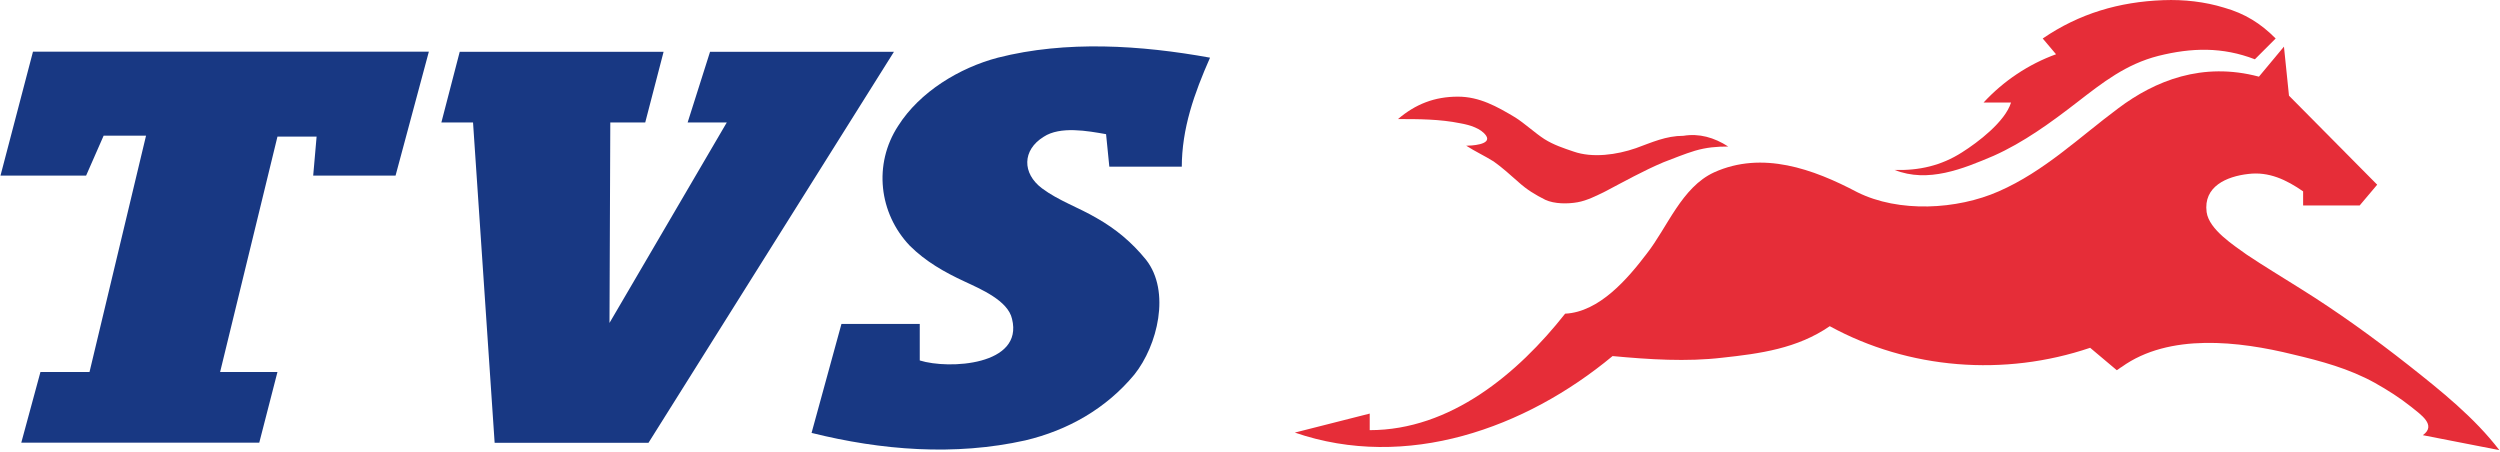 <svg version="1.2" xmlns="http://www.w3.org/2000/svg" viewBox="0 0 1539 278" width="1539" height="278">
	<title>TVSLogo-hr</title>
	<style>
		.s0 { fill: #183883 } 
		.s1 { fill: #e62d38 } 
	</style>
	<path class="s0" d="m55.1 229h-30.2l-11.8 43.5h146.5l11.2-43.5h-35.3l35.3-144.9h24.1l-2.1 24h50.7l20.5-76.3h-243.7l-20 76.3h52.7l10.8-24.6h26.1zm382-197.1h113.2l-151.1 240.7h-94.7l-13.3-197.2h-19.5l11.3-43.5h125.5l-11.3 43.5h-21.5l-0.5 123.4 72.2-123.4h-24.1zm290.4 71.2c0-24.1 7.7-45.6 17.4-67.6-42.5-7.7-88.6-10.7-130.6 0-23.6 6.2-48.1 21-61.4 42-15.4 23.6-11.8 53.8 7.1 73.7 9.8 9.8 21.5 16.4 33.8 22.1 9.8 4.6 26.7 11.7 29.2 23 7.2 28.7-38.9 31.2-56.8 25.6v-22.5h-48.2l-18.4 67.1c43 10.7 88.1 14.3 131.6 4.6 26.1-6.2 49.7-19.5 67.1-40.5 14.3-17.9 22.5-51.2 7.2-70.7-8.7-10.7-18.5-18.9-30.3-25.6-11.2-6.6-23.5-10.7-33.8-18.4-12.2-9.2-12.2-23.5 1.1-31.7 10.2-6.7 27.1-3.6 38.4-1.6l2 20h44.6z"/>
	<path class="s1" d="m1388.1 36.5c-20-7.7-38.9-7.2-59.4-2.1-20 5.1-34.3 16.4-50.2 28.7-15.9 12.3-32.8 24.6-51.2 32.8-19 8.1-40.5 16.9-61 8.7 14.9 0.5 28.7-2.6 41.5-10.8 9.7-6.1 26.6-18.9 30.2-30.7h-16.9c12.3-13.3 27.7-23.6 44.6-29.7l-8.2-9.7c22.5-15.4 47.1-22.6 74.2-23.6 12.8-0.5 25.7 1 37.4 4.6 12.8 3.6 22.6 9.7 31.8 19zm-324.2 53.7c-7.1 0-13.3 0.5-20.5 2.6-6.6 2-12.8 4.6-19.4 7.1-12.3 5.2-24.1 11.8-35.9 18-5.1 2.5-11.2 5.6-16.9 6.6-6.1 1.1-14.3 1.1-19.9-1.5-6.2-3.1-11.3-6.2-16.4-10.8-5.2-4.6-10.3-9.2-15.4-12.8-5.6-3.5-11.3-6.1-16.9-9.7 2.6 0 15.9-0.5 12.3-6.1-3.1-4.6-10.2-6.7-15.9-7.7-12.8-2.6-25.6-2.6-38.4-2.6 10.8-9.2 22.5-13.8 36.9-13.8 13.3 0 24.1 6.1 35.3 12.8 5.7 3.6 12.3 9.7 17.9 13.3 5.7 3.6 11.8 5.6 18 7.7 11.7 4.1 26.6 2 38.4-2.1 9.7-3.5 18.4-7.6 29.2-7.6 9.7-1.6 18.9 1 27.6 6.6z"/>
	<path class="s1" d="m963.5 193.1c21-1 38.5-21.5 50.2-36.9 12.8-16.3 21.5-40.9 41.5-50.1 29.7-13.4 61-2.1 88.1 12.2 25.6 12.8 61.5 10.8 87.1-0.5 28.1-12.3 49.6-33.3 73.7-51.2 22.5-16.9 51.7-28.7 86.5-19.4l15.4-18.5 3.1 30.2 54.3 54.8-10.8 12.8h-34.8v-8.7c-10.3-7.1-21-12.3-33.8-10.7-13.3 1.5-27.7 7.7-25.6 23.5 1.5 10.8 16.9 20.5 24.6 26.1 10.7 7.2 22 13.9 33.2 21 23.1 14.4 45.1 30.3 66.6 47.2 20 15.8 40.5 32.2 55.8 52.2l-47.1-9.2c8.7-6.2-1.5-12.8-7.1-17.4-7.2-5.7-14.4-10.3-22.6-14.9-15.8-8.7-32.8-13.3-50.2-17.4-33.2-8.2-76.3-13.3-105.5 7.7-1 0.5-2 1.5-3 2l-16.4-13.8c-52.8 17.9-111.7 13.3-160.3-13.3-20 13.8-43 16.9-66.1 19.4-22 2.6-45 1.1-67.6-1-53.7 44.6-127 70.7-195.6 47.1l46.1-11.7v10.2c49.7 0 91.2-34.8 120.3-71.7z"/>
</svg>